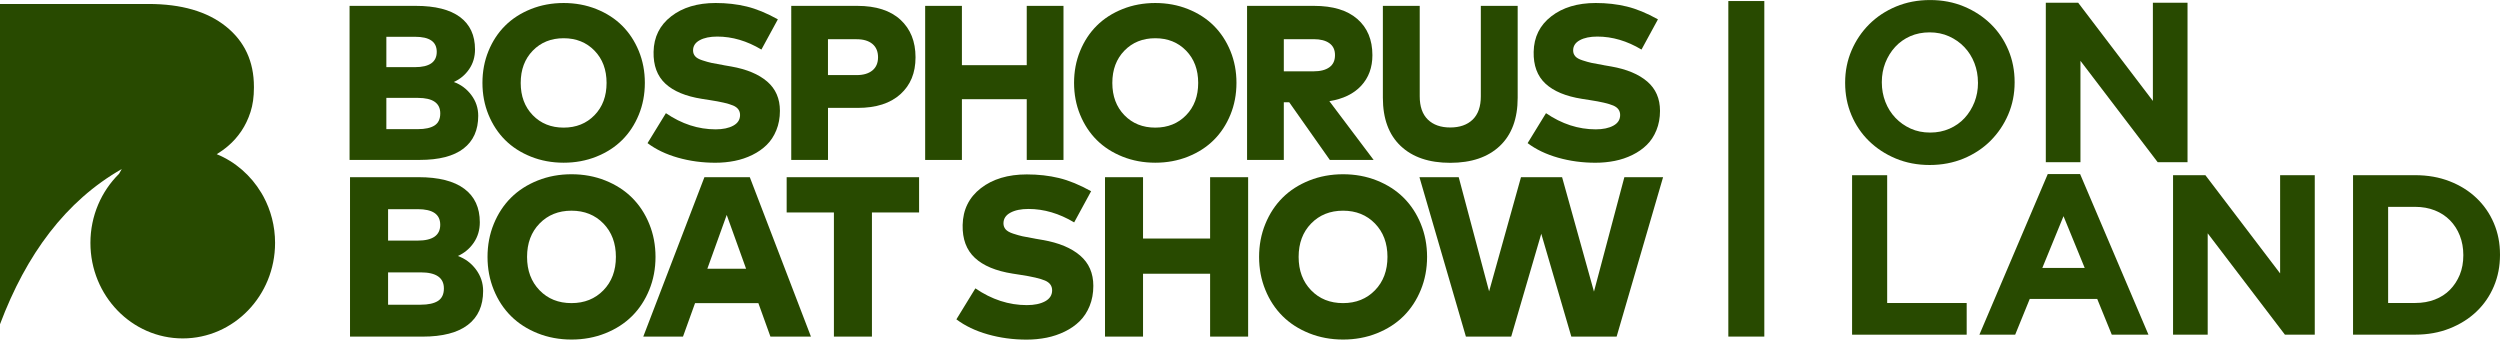 <svg xmlns="http://www.w3.org/2000/svg" id="Layer_2" viewBox="0 0 723.82 98.31"><defs><style>      .st0 {        fill: #284a00;      }    </style></defs><g id="Layer_1-2"><g><g><path class="st0" d="M76.27,56.9c-.14-.27-.29-.53-.44-.78-.04-.07-.09-.15-.13-.22-.03-.04-.05-.08-.08-.13-3.01-5-7.51-8.93-12.87-11.13,1.17-.71,2.28-1.51,3.33-2.41,1.45-1.24,2.72-2.67,3.82-4.31,1.1-1.63,1.97-3.47,2.63-5.5.66-2.03.99-4.37.99-7.02v-.27c0-7.33-2.71-13.16-8.13-17.49S52.5,1.15,42.98,1.15H0v92.73c7.61-20.24,19.01-35.67,35.25-44.94-.27.46-.53.92-.78,1.38-5.11,5.04-8.29,12.14-8.29,20.01,0,15.27,11.97,27.65,26.73,27.65s26.73-12.38,26.73-27.65c0-4.89-1.23-9.47-3.38-13.46v.03Z"></path><g><g><path class="st0" d="M101.21,1.7h19.18c5.63,0,9.89,1.08,12.79,3.23,2.9,2.16,4.35,5.28,4.35,9.38,0,2.15-.56,4.05-1.69,5.7-1.13,1.66-2.61,2.9-4.46,3.73,2.04.72,3.73,1.98,5.07,3.76,1.34,1.78,2.01,3.79,2.01,6.02,0,4.14-1.42,7.31-4.27,9.5s-7.07,3.28-12.68,3.28h-20.3s0-44.6,0-44.6ZM120.14,10.65h-8.28v8.79h8.28c4.21,0,6.31-1.48,6.31-4.43s-2.1-4.36-6.31-4.36ZM120.97,28.34h-9.11v9.05h9.11c2.15,0,3.76-.36,4.86-1.07,1.09-.71,1.64-1.87,1.64-3.49,0-2.99-2.17-4.49-6.5-4.49Z"></path><path class="st0" d="M153.73,2.62c2.93-1.17,6.09-1.75,9.46-1.75s6.53.58,9.46,1.75c2.93,1.17,5.42,2.77,7.47,4.81,2.05,2.04,3.66,4.49,4.83,7.34,1.17,2.86,1.75,5.93,1.75,9.22s-.58,6.37-1.75,9.22c-1.17,2.86-2.78,5.31-4.83,7.34-2.05,2.04-4.54,3.64-7.47,4.81-2.93,1.17-6.09,1.75-9.46,1.75s-6.53-.58-9.46-1.75c-2.93-1.17-5.42-2.77-7.47-4.81s-3.66-4.49-4.83-7.34c-1.17-2.86-1.75-5.93-1.75-9.22s.58-6.37,1.75-9.22c1.17-2.86,2.78-5.31,4.83-7.34,2.05-2.04,4.54-3.64,7.47-4.81ZM172.13,14.67c-2.33-2.4-5.31-3.6-8.94-3.6s-6.61,1.2-8.94,3.6c-2.33,2.4-3.49,5.51-3.49,9.34s1.16,6.94,3.49,9.34c2.33,2.4,5.31,3.6,8.94,3.6s6.61-1.2,8.94-3.6c2.33-2.4,3.49-5.51,3.49-9.34s-1.16-6.94-3.49-9.34Z"></path><path class="st0" d="M225.2,5.62l-4.75,8.73c-4.19-2.51-8.44-3.76-12.78-3.76-2.1,0-3.8.35-5.08,1.05-1.29.7-1.93,1.69-1.93,2.96,0,.66.2,1.22.61,1.69.4.47,1.11.87,2.12,1.19,1.01.33,1.87.57,2.6.73.72.16,1.89.38,3.5.65.04.02.08.03.11.03s.07,0,.11.02c.04.01.08.02.13.02l1.85.32c4.48.79,7.96,2.24,10.42,4.35,2.46,2.11,3.7,4.94,3.7,8.49,0,2.06-.35,3.93-1.04,5.62-.69,1.69-1.62,3.11-2.79,4.25-1.17,1.15-2.55,2.11-4.16,2.9-1.6.79-3.3,1.36-5.1,1.72s-3.67.54-5.62.54c-3.78,0-7.39-.49-10.83-1.47s-6.37-2.38-8.79-4.21l5.32-8.67c4.57,3.12,9.37,4.68,14.4,4.68,2.1,0,3.81-.36,5.11-1.07,1.31-.71,1.96-1.74,1.96-3.08,0-1.25-.66-2.17-1.99-2.74s-3.61-1.1-6.83-1.59l-2.23-.35c-4.69-.74-8.22-2.21-10.58-4.41s-3.49-5.26-3.41-9.19c.08-4.29,1.78-7.72,5.1-10.29,3.31-2.57,7.6-3.86,12.87-3.86,3.21,0,6.21.34,9,1.02,2.79.68,5.79,1.91,9,3.7v.03Z"></path><path class="st0" d="M248.3,31.24h-8.57v15.07h-10.64V1.7h19.12c5.42,0,9.58,1.34,12.49,4.01,2.91,2.68,4.37,6.3,4.37,10.87s-1.46,8.05-4.37,10.69-7.04,3.97-12.4,3.97h0ZM248.04,11.35h-8.32v10.39h8.32c1.93,0,3.45-.45,4.54-1.34s1.64-2.17,1.64-3.82-.55-2.97-1.64-3.87-2.61-1.35-4.54-1.35h0Z"></path><path class="st0" d="M278.5,1.7v17.17h18.77V1.7h10.64v44.61h-10.64v-17.59h-18.77v17.59h-10.64V1.7h10.64Z"></path><path class="st0" d="M325.02,2.62c2.93-1.17,6.09-1.75,9.46-1.75s6.53.58,9.46,1.75,5.42,2.77,7.47,4.81c2.05,2.04,3.66,4.49,4.83,7.34,1.17,2.86,1.75,5.93,1.75,9.22s-.58,6.37-1.75,9.22c-1.17,2.86-2.78,5.31-4.83,7.34-2.05,2.04-4.54,3.64-7.47,4.81-2.93,1.17-6.09,1.75-9.46,1.75s-6.53-.58-9.46-1.75-5.42-2.77-7.47-4.81-3.66-4.49-4.83-7.34c-1.17-2.86-1.75-5.93-1.75-9.22s.58-6.37,1.75-9.22c1.17-2.86,2.78-5.31,4.83-7.34,2.05-2.04,4.54-3.64,7.47-4.81ZM343.42,14.67c-2.33-2.4-5.31-3.6-8.94-3.6s-6.61,1.2-8.94,3.6c-2.33,2.4-3.49,5.51-3.49,9.34s1.16,6.94,3.49,9.34c2.33,2.4,5.31,3.6,8.94,3.6s6.61-1.2,8.94-3.6c2.33-2.4,3.49-5.51,3.49-9.34s-1.16-6.94-3.49-9.34Z"></path><path class="st0" d="M361.06,1.7h19.4c5.44,0,9.61,1.26,12.52,3.79s4.37,6.02,4.37,10.48c0,3.57-1.08,6.52-3.25,8.86-2.17,2.34-5.24,3.82-9.21,4.46l12.81,17.01h-12.68l-11.76-16.7h-1.56v16.7h-10.64V1.7h0ZM380.34,11.35h-8.64v9.3h8.64c1.95,0,3.47-.39,4.56-1.18s1.62-1.95,1.62-3.51-.55-2.68-1.64-3.46c-1.09-.78-2.61-1.16-4.54-1.16h0Z"></path><path class="st0" d="M439.41,1.7v26.61c0,6.03-1.72,10.68-5.16,13.94s-8.23,4.89-14.37,4.89-10.92-1.63-14.35-4.88-5.15-7.9-5.15-13.96V1.7h10.67v26.19c0,2.97.79,5.22,2.36,6.74,1.57,1.52,3.73,2.28,6.47,2.28s4.93-.76,6.5-2.28,2.36-3.76,2.36-6.74V1.7h10.67Z"></path><path class="st0" d="M480.01,5.62l-4.75,8.73c-4.19-2.51-8.44-3.76-12.78-3.76-2.1,0-3.8.35-5.08,1.05-1.29.7-1.93,1.69-1.93,2.96,0,.66.2,1.22.61,1.69.4.47,1.11.87,2.12,1.19,1.01.33,1.87.57,2.6.73.72.16,1.89.38,3.5.65.04.02.08.03.11.03s.07,0,.11.02c.04.01.08.02.13.02l1.85.32c4.48.79,7.96,2.24,10.42,4.35,2.46,2.11,3.7,4.94,3.7,8.49,0,2.06-.35,3.93-1.04,5.62s-1.62,3.11-2.79,4.25c-1.17,1.15-2.55,2.11-4.16,2.9-1.6.79-3.3,1.36-5.1,1.72-1.8.36-3.67.54-5.62.54-3.78,0-7.39-.49-10.83-1.47-3.44-.98-6.37-2.38-8.79-4.21l5.32-8.67c4.57,3.12,9.37,4.68,14.4,4.68,2.1,0,3.81-.36,5.11-1.07,1.31-.71,1.96-1.74,1.96-3.08,0-1.25-.66-2.17-1.99-2.74s-3.61-1.1-6.83-1.59l-2.23-.35c-4.69-.74-8.22-2.21-10.58-4.41s-3.49-5.26-3.41-9.19c.08-4.29,1.78-7.72,5.1-10.29,3.31-2.57,7.6-3.86,12.87-3.86,3.21,0,6.21.34,9,1.02,2.79.68,5.79,1.91,9,3.7v.03Z"></path></g><g><path class="st0" d="M101.35,51.3h19.84c5.82,0,10.24,1.12,13.23,3.35,3,2.23,4.5,5.47,4.5,9.71,0,2.22-.58,4.19-1.75,5.9s-2.7,3-4.61,3.86c2.11.75,3.86,2.04,5.24,3.89s2.08,3.92,2.08,6.23c0,4.28-1.47,7.56-4.42,9.82s-7.32,3.4-13.12,3.4h-21v-46.15h0ZM120.93,60.56h-8.57v9.1h8.57c4.35,0,6.53-1.53,6.53-4.58s-2.18-4.52-6.53-4.52ZM121.79,78.86h-9.43v9.36h9.43c2.22,0,3.89-.37,5.03-1.1,1.13-.74,1.7-1.94,1.7-3.61,0-3.1-2.24-4.65-6.72-4.65h-.01Z"></path><path class="st0" d="M155.68,52.26c3.03-1.21,6.3-1.81,9.79-1.81s6.76.6,9.79,1.81c3.03,1.21,5.61,2.87,7.73,4.98s3.79,4.64,4.99,7.6c1.21,2.96,1.81,6.14,1.81,9.54s-.6,6.59-1.81,9.54c-1.21,2.96-2.87,5.49-4.99,7.6-2.12,2.11-4.7,3.77-7.73,4.98-3.03,1.21-6.3,1.81-9.79,1.81s-6.76-.6-9.79-1.81-5.61-2.87-7.73-4.98-3.79-4.64-4.99-7.6c-1.21-2.96-1.81-6.14-1.81-9.54s.6-6.59,1.81-9.54c1.21-2.96,2.87-5.49,4.99-7.6,2.12-2.11,4.7-3.77,7.73-4.98ZM174.71,64.72c-2.41-2.48-5.49-3.72-9.25-3.72s-6.84,1.24-9.25,3.72c-2.41,2.48-3.61,5.7-3.61,9.66s1.2,7.17,3.61,9.66,5.49,3.72,9.25,3.72,6.84-1.24,9.25-3.72,3.61-5.7,3.61-9.66-1.2-7.17-3.61-9.66Z"></path><path class="st0" d="M217.09,51.3l17.7,46.15h-11.73l-3.49-9.69h-18.33l-3.49,9.69h-11.5l17.7-46.15h13.15,0ZM210.4,62.24l-5.6,15.56h11.21l-5.6-15.56h0Z"></path><path class="st0" d="M266.1,51.3v10.22h-13.65v35.93h-11.01v-35.93h-13.68v-10.22s38.34,0,38.34,0Z"></path><path class="st0" d="M315.91,55.36l-4.91,9.03c-4.33-2.59-8.74-3.89-13.22-3.89-2.18,0-3.93.36-5.26,1.09-1.33.72-1.99,1.75-1.99,3.07,0,.68.21,1.26.63,1.75.42.48,1.15.9,2.19,1.24s1.94.59,2.69.76c.75.16,1.96.39,3.63.68.04.02.08.03.12.03s.07,0,.12.02c.04.01.09.02.13.02l1.91.33c4.64.81,8.23,2.31,10.78,4.5s3.82,5.11,3.82,8.78c0,2.13-.36,4.07-1.07,5.82-.71,1.75-1.68,3.21-2.88,4.4-1.21,1.19-2.64,2.19-4.3,3-1.66.81-3.42,1.41-5.27,1.78-1.86.37-3.8.56-5.82.56-3.91,0-7.65-.51-11.21-1.52-3.56-1.01-6.59-2.46-9.1-4.35l5.5-8.97c4.72,3.23,9.69,4.85,14.9,4.85,2.18,0,3.94-.37,5.29-1.1,1.35-.74,2.03-1.8,2.03-3.18,0-1.3-.69-2.24-2.06-2.83-1.37-.59-3.73-1.14-7.07-1.65l-2.31-.36c-4.86-.77-8.5-2.29-10.94-4.57-2.44-2.27-3.62-5.44-3.53-9.51.09-4.44,1.85-7.99,5.27-10.65,3.43-2.66,7.87-3.99,13.32-3.99,3.32,0,6.42.35,9.31,1.05,2.89.7,5.99,1.98,9.31,3.82h-.01Z"></path><path class="st0" d="M330.94,51.3v17.77h19.42v-17.77h11.01v46.15h-11.01v-18.2h-19.42v18.2h-11.01v-46.15s11.01,0,11.01,0Z"></path><path class="st0" d="M379.07,52.26c3.03-1.21,6.3-1.81,9.79-1.81s6.76.6,9.79,1.81c3.03,1.21,5.61,2.87,7.73,4.98,2.12,2.11,3.79,4.64,4.99,7.6,1.21,2.96,1.81,6.14,1.81,9.54s-.6,6.59-1.81,9.54c-1.21,2.96-2.87,5.49-4.99,7.6s-4.7,3.77-7.73,4.98c-3.03,1.21-6.3,1.81-9.79,1.81s-6.76-.6-9.79-1.81-5.61-2.87-7.73-4.98c-2.12-2.11-3.79-4.64-4.99-7.6-1.21-2.96-1.81-6.14-1.81-9.54s.6-6.59,1.81-9.54c1.21-2.96,2.87-5.49,4.99-7.6s4.7-3.77,7.73-4.98ZM398.1,64.72c-2.41-2.48-5.49-3.72-9.25-3.72s-6.84,1.24-9.25,3.72c-2.41,2.48-3.61,5.7-3.61,9.66s1.2,7.17,3.61,9.66,5.49,3.72,9.25,3.72,6.84-1.24,9.25-3.72,3.61-5.7,3.61-9.66-1.2-7.17-3.61-9.66Z"></path><path class="st0" d="M481.51,51.3l-13.45,46.15h-13.12l-8.7-29.77-8.7,29.77h-13.12l-13.45-46.15h11.37l8.8,33.06,9.23-33.06h11.9l9.23,33.13,8.8-33.13h11.21Z"></path></g></g></g><g><path class="st0" d="M583.29,23.88c0,3.3-.62,6.39-1.85,9.27-1.23,2.88-2.94,5.41-5.11,7.59-2.18,2.18-4.77,3.89-7.78,5.15-3.01,1.25-6.3,1.88-9.86,1.88s-6.84-.63-9.83-1.88-5.57-2.95-7.75-5.08c-2.18-2.13-3.87-4.64-5.08-7.52s-1.81-5.97-1.81-9.27v-.13c0-3.3.62-6.39,1.85-9.27,1.23-2.88,2.94-5.41,5.11-7.58,2.18-2.18,4.77-3.89,7.78-5.15,3.01-1.25,6.3-1.88,9.86-1.88s6.84.63,9.83,1.88,5.57,2.95,7.75,5.08,3.87,4.64,5.08,7.52,1.81,5.97,1.81,9.27v.13h0ZM572.67,23.88c0-1.98-.34-3.85-1.02-5.61s-1.65-3.3-2.9-4.62-2.74-2.36-4.45-3.13-3.58-1.15-5.61-1.15-3.95.37-5.64,1.12-3.14,1.78-4.35,3.1c-1.21,1.32-2.15,2.85-2.84,4.58-.68,1.74-1.02,3.59-1.02,5.57v.13c0,1.98.34,3.85,1.02,5.61s1.65,3.3,2.9,4.62,2.73,2.36,4.42,3.13,3.57,1.15,5.64,1.15,3.89-.37,5.61-1.12c1.71-.75,3.18-1.78,4.39-3.1s2.15-2.85,2.84-4.58c.68-1.74,1.02-3.59,1.02-5.57v-.13h-.01Z"></path><path class="st0" d="M624.71,46.96l-22.36-29.35v29.35h-10.03V.79h9.37l21.63,28.43V.79h10.03v46.17h-8.64Z"></path></g><g><path class="st0" d="M536.23,96.9v-46.17h10.16v37h23.02v9.17h-33.18Z"></path><path class="st0" d="M611.42,96.9l-4.22-10.36h-19.53l-4.22,10.36h-10.36l19.79-46.5h9.37l19.79,46.5h-10.62ZM597.44,62.6l-6.13,14.97h12.27l-6.13-14.97h-.01Z"></path><path class="st0" d="M661.55,96.9l-22.36-29.35v29.35h-10.03v-46.17h9.37l21.63,28.43v-28.43h10.03v46.17h-8.64Z"></path><path class="st0" d="M723.82,73.81c0,3.25-.59,6.29-1.78,9.1s-2.87,5.25-5.05,7.32-4.77,3.69-7.78,4.88c-3.01,1.19-6.32,1.78-9.93,1.78h-18.01v-46.17h18.01c3.61,0,6.92.58,9.93,1.75s5.61,2.78,7.78,4.85c2.18,2.07,3.86,4.5,5.05,7.29s1.78,5.82,1.78,9.07v.13ZM713.2,73.81c0-2.02-.34-3.89-1.02-5.61s-1.63-3.19-2.84-4.42c-1.21-1.23-2.67-2.19-4.39-2.87s-3.61-1.02-5.67-1.02h-7.85v27.83h7.85c2.07,0,3.96-.33,5.67-.99,1.71-.66,3.18-1.6,4.39-2.84,1.21-1.23,2.15-2.68,2.84-4.35.68-1.67,1.02-3.54,1.02-5.61v-.13h0Z"></path></g><rect class="st0" x="500.4" y=".3" width="10.42" height="97.15"></rect></g></g></svg>